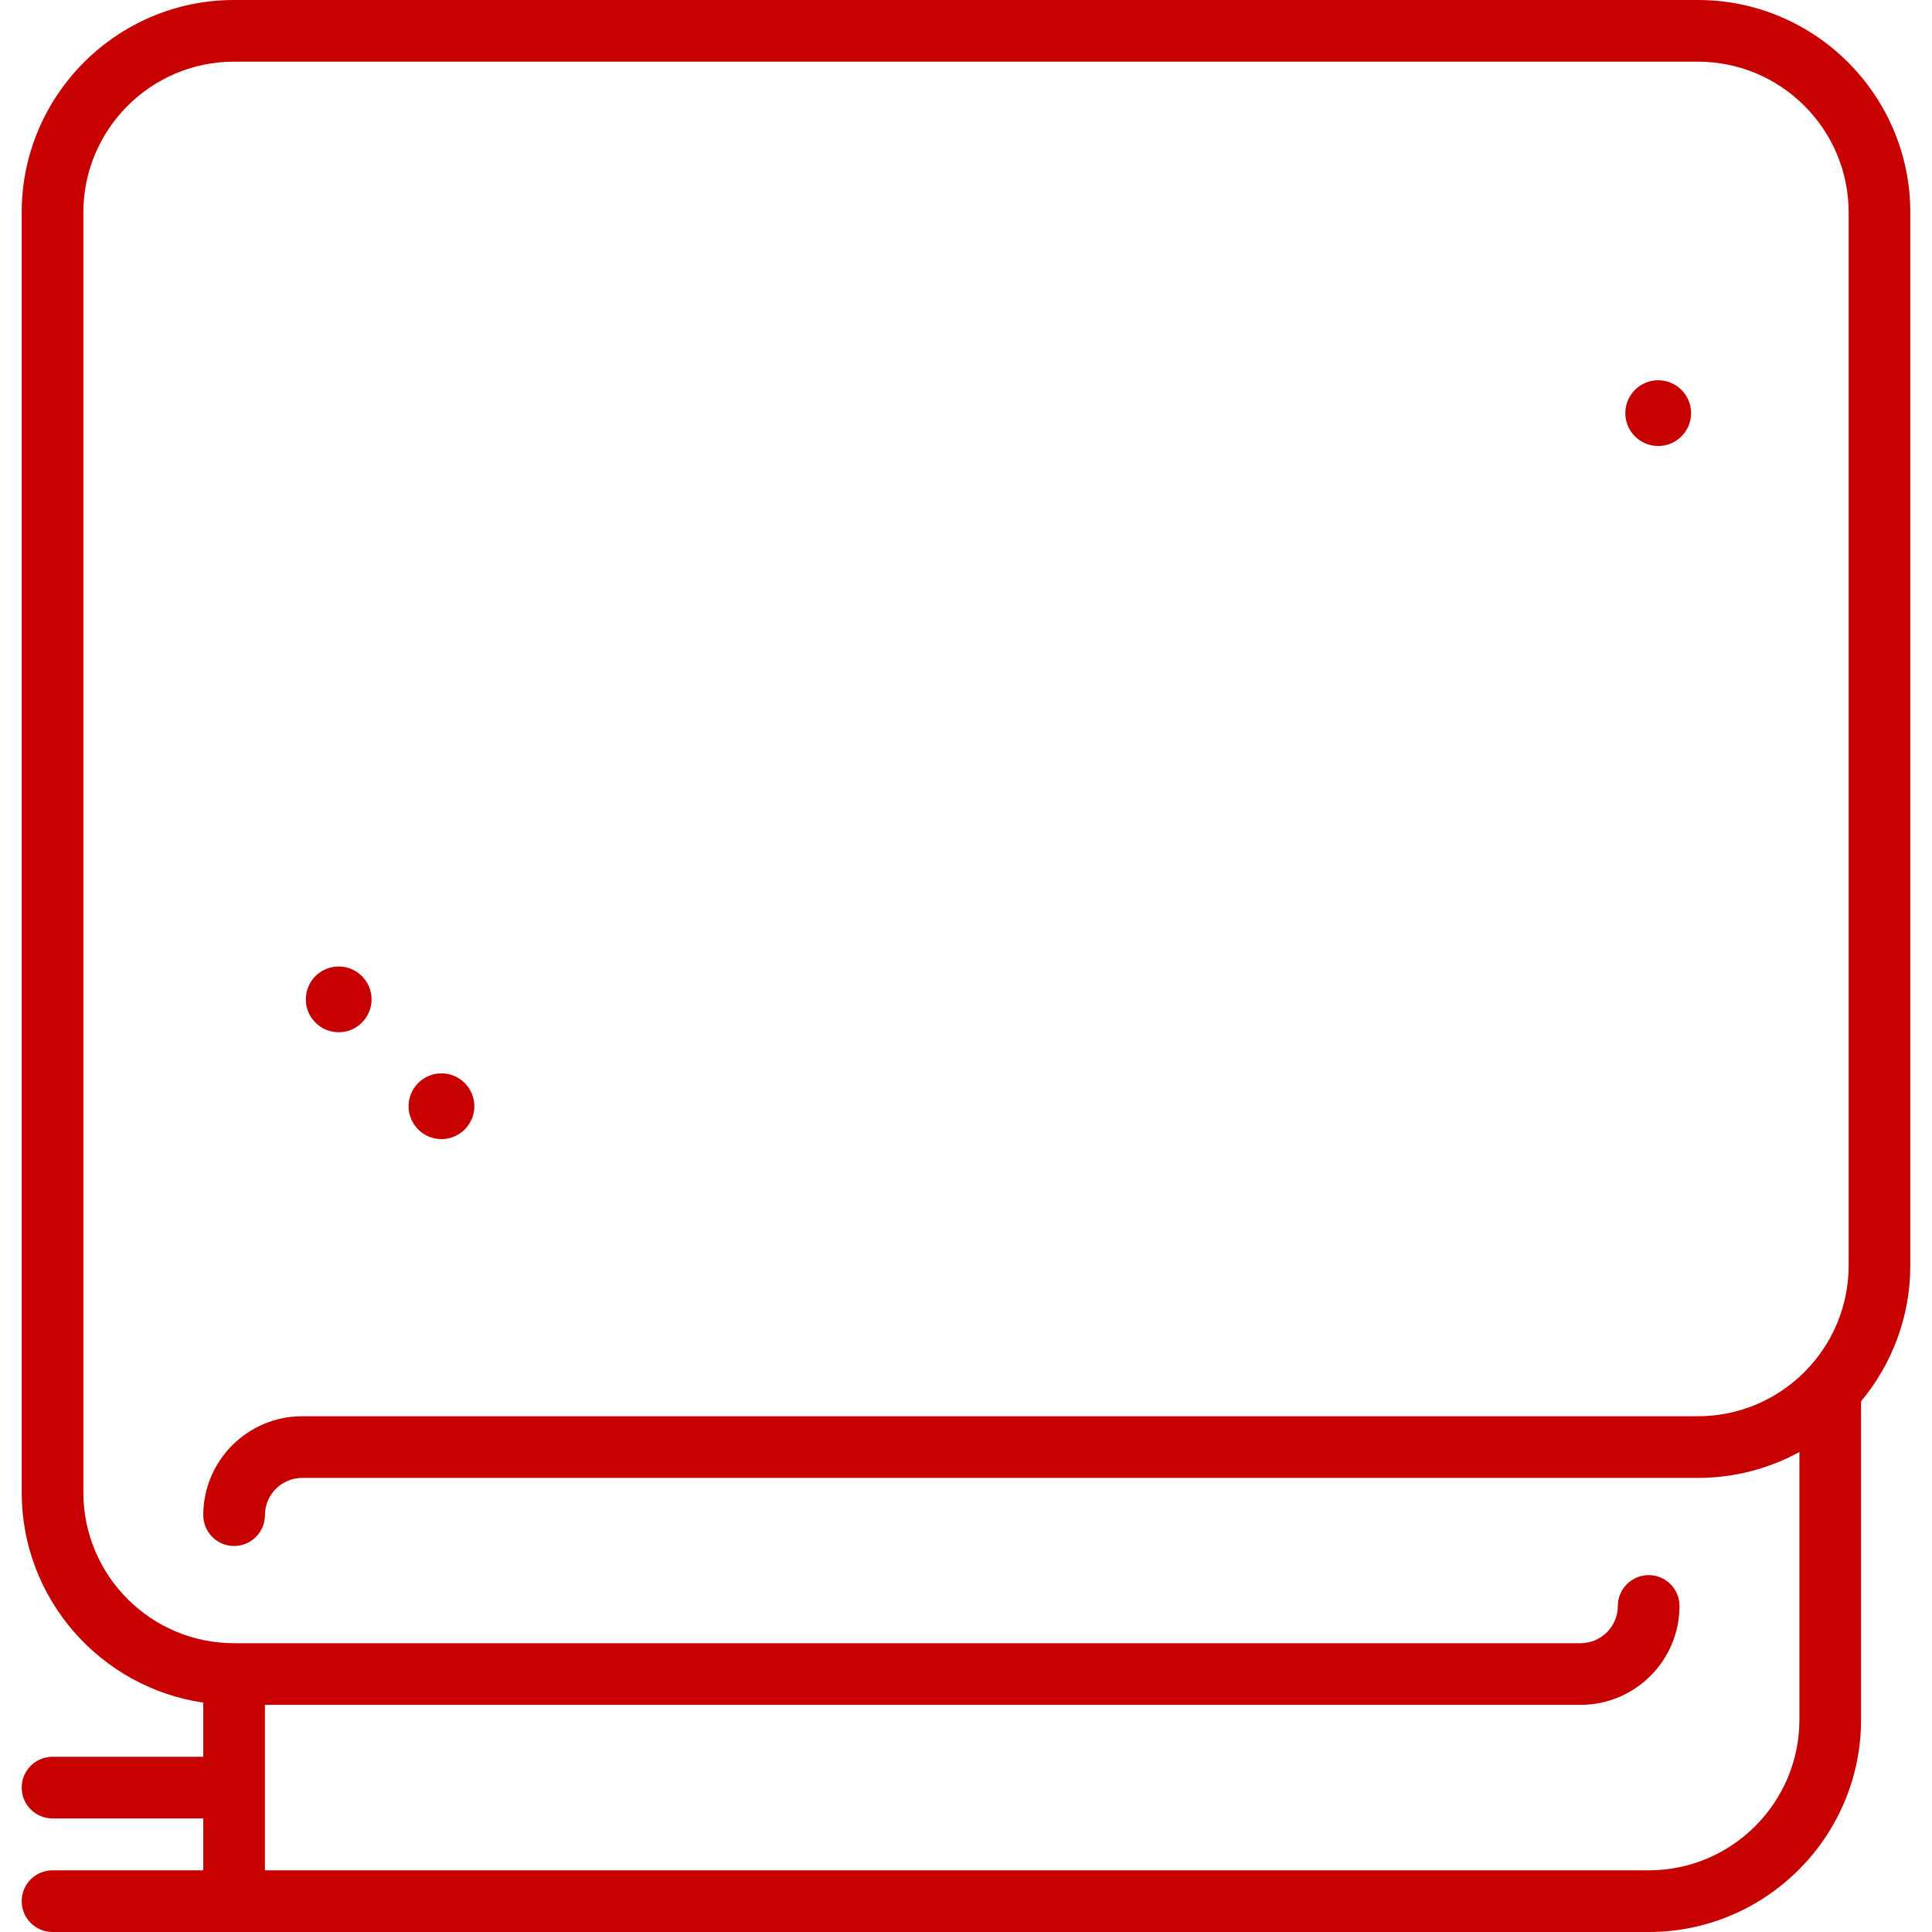 <?xml version="1.0"?>
<svg xmlns="http://www.w3.org/2000/svg" xmlns:xlink="http://www.w3.org/1999/xlink" version="1.1" id="Capa_1" x="0px" y="0px" viewBox="0 0 470 470" style="enable-background:new 0 0 470 470;" xml:space="preserve" width="512px" height="512px" class=""><g><g>
	<path d="M464.721,51.671C464.721,23.179,441.541,0,413.05,0H56.95C28.459,0,5.279,23.179,5.279,51.671v311.404   c0,25.944,19.222,47.475,44.171,51.12v13.179H12.779c-4.143,0-7.5,3.358-7.5,7.5s3.357,7.5,7.5,7.5H49.45V455H12.779   c-4.143,0-7.5,3.358-7.5,7.5s3.357,7.5,7.5,7.5H56.95h344.124c28.491,0,51.671-23.18,51.671-51.671v-77.34   c0-0.03-0.004-0.058-0.004-0.088c7.474-8.963,11.98-20.484,11.98-33.04V51.671z M401.074,455H64.45v-40.255h320.06   c13.27,0,24.064-10.795,24.064-24.064c0-4.142-3.357-7.5-7.5-7.5s-7.5,3.358-7.5,7.5c0,4.998-4.066,9.064-9.064,9.064H56.95   c-20.221,0-36.671-16.45-36.671-36.67V51.671C20.279,31.45,36.729,15,56.95,15h356.1c20.221,0,36.671,16.45,36.671,36.671v256.19   c0,20.22-16.45,36.67-36.671,36.67H73.515c-13.27,0-24.064,10.795-24.064,24.064c0,4.142,3.357,7.5,7.5,7.5s7.5-3.358,7.5-7.5   c0-4.998,4.066-9.064,9.064-9.064H413.05c8.939,0,17.354-2.284,24.695-6.295v65.093C437.745,438.549,421.295,455,401.074,455z" data-original="#000000" class="active-path" data-old_color="#000000" fill="#C70000"/>
	<path d="M403.394,108.5c4.411,0,8-3.589,8-8s-3.589-8-8-8s-8,3.589-8,8S398.982,108.5,403.394,108.5z" data-original="#000000" class="active-path" data-old_color="#000000" fill="#C70000"/>
	<path d="M107.394,277.116c4.411,0,8-3.589,8-8s-3.589-8-8-8s-8,3.589-8,8S102.982,277.116,107.394,277.116z" data-original="#000000" class="active-path" data-old_color="#000000" fill="#C70000"/>
	<path d="M82.394,251.116c4.411,0,8-3.589,8-8s-3.589-8-8-8s-8,3.589-8,8S77.982,251.116,82.394,251.116z" data-original="#000000" class="active-path" data-old_color="#000000" fill="#C70000"/>
</g></g> </svg>

